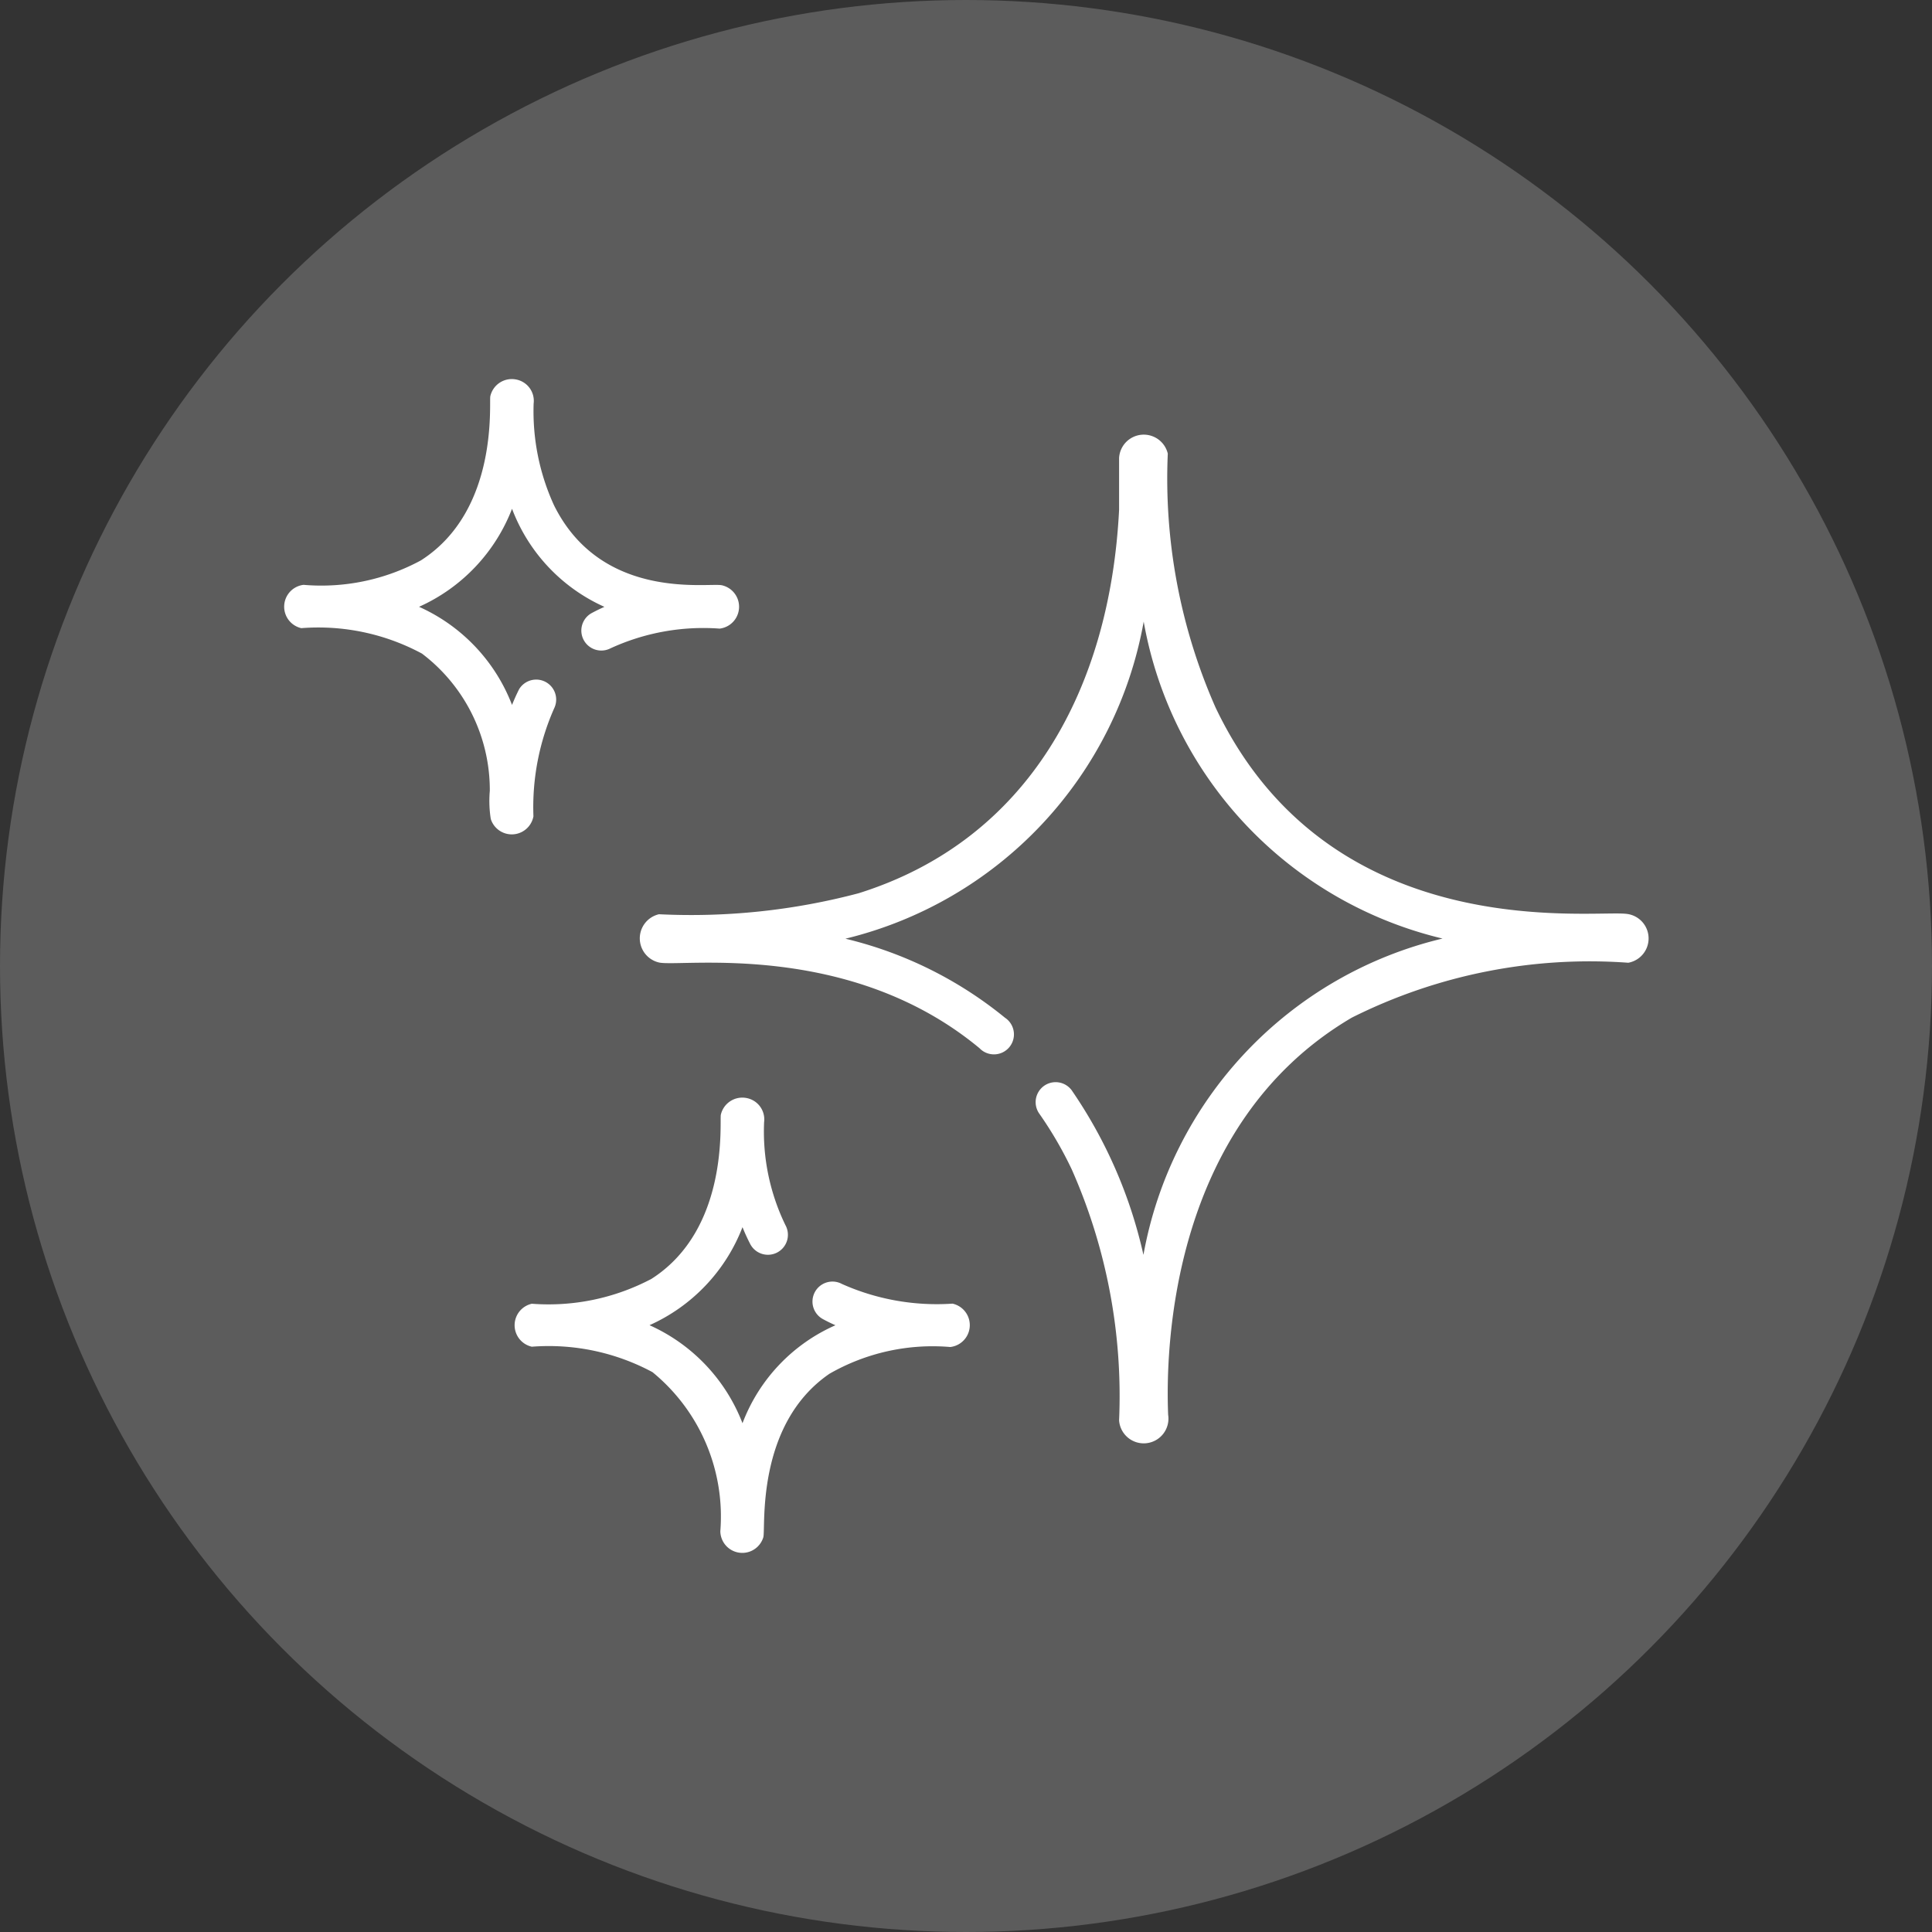 <svg xmlns="http://www.w3.org/2000/svg" width="38" height="38" viewBox="0 0 38 38">
  <rect x="0" y="0" width="38" height="38" fill="#333333" stroke="none"/>
  <g id="Bright_Spark" data-name="Bright Spark" transform="translate(-13.059 6.504)">
    <circle id="Ellipse_46" data-name="Ellipse 46" cx="19" cy="19" r="19" transform="translate(13.059 -6.504)" fill="rgba(255,255,255,0.2)"/>
    <g id="shining" transform="translate(18.647 -34.724)">
      <g id="Group_457" data-name="Group 457" transform="translate(4.539 49.808)">
        <g id="Group_456" data-name="Group 456" transform="translate(0 0)">
          <path id="Path_1164" data-name="Path 1164" d="M95.251,309.458a4.574,4.574,0,0,1-2.175-.387.393.393,0,0,0-.373.692q.122.066.245.12a3.435,3.435,0,0,0-1.828,1.927,3.486,3.486,0,0,0-1.829-1.928,3.488,3.488,0,0,0,1.829-1.928c.075.186.144.315.146.32a.393.393,0,1,0,.7-.357,4.212,4.212,0,0,1-.421-2.029.427.427,0,0,0-.351-.475.433.433,0,0,0-.5.329c-.028.123.175,2.245-1.365,3.229a4.335,4.335,0,0,1-2.353.489.433.433,0,0,0,0,.845,4.315,4.315,0,0,1,2.373.5,3.667,3.667,0,0,1,1.335,3.129.432.432,0,0,0,.845.121c.052-.161-.166-2.21,1.3-3.217a4.079,4.079,0,0,1,2.378-.527A.433.433,0,0,0,95.251,309.458Z" transform="translate(-86.643 -305.405)" fill="#fff"/>
        </g>
      </g>
      <g id="Group_459" data-name="Group 459" transform="translate(6.999 36.763)">
        <g id="Group_458" data-name="Group 458" transform="translate(0 0)">
          <path id="Path_1165" data-name="Path 1165" d="M153,65.829c-.718-.08-5.839.64-8.077-4.059a11.149,11.149,0,0,1-.939-4.993.486.486,0,0,0-.958.087v1.02c-.178,3.505-1.773,6.489-5.123,7.54a12.874,12.874,0,0,1-3.927.413.487.487,0,0,0,.005.95c.438.093,3.737-.442,6.3,1.685a.393.393,0,1,0,.5-.6,7.844,7.844,0,0,0-3.138-1.554,7.836,7.836,0,0,0,5.867-6.237,7.809,7.809,0,0,0,5.878,6.234,7.82,7.82,0,0,0-5.883,6.222,9.27,9.27,0,0,0-1.412-3.239.393.393,0,0,0-.642.453,7.569,7.569,0,0,1,.645,1.107,11.01,11.01,0,0,1,.93,4.934.486.486,0,1,0,.965-.109c-.054-1.3.047-5.717,3.612-7.812a10.441,10.441,0,0,1,5.439-1.08A.486.486,0,0,0,153,65.829Z" transform="translate(-133.602 -56.398)" fill="#fff"/>
        </g>
      </g>
      <g id="Group_461" data-name="Group 461" transform="translate(0 35.678)">
        <g id="Group_460" data-name="Group 460" transform="translate(0 0)">
          <path id="Path_1166" data-name="Path 1166" d="M8.608,39.731c-.266-.055-2.364.316-3.3-1.574a4.437,4.437,0,0,1-.4-2,.427.427,0,0,0-.352-.474.433.433,0,0,0-.5.33c-.028.122.175,2.244-1.365,3.229a4.113,4.113,0,0,1-2.309.481.433.433,0,0,0-.044.852,4.3,4.3,0,0,1,2.373.5,3.368,3.368,0,0,1,1.335,2.7,2.266,2.266,0,0,0,.019.553.433.433,0,0,0,.839-.052,4.8,4.8,0,0,1,.417-2.145.393.393,0,0,0-.7-.353q-.074.148-.138.307a3.486,3.486,0,0,0-1.829-1.93,3.489,3.489,0,0,0,1.829-1.928A3.45,3.45,0,0,0,6.3,40.156q-.129.057-.257.126a.393.393,0,0,0,.374.691,4.37,4.37,0,0,1,2.15-.389A.433.433,0,0,0,8.608,39.731Z" transform="translate(0 -35.678)" fill="#fff"/>
        </g>
      </g>
    </g>
  </g>
</svg>
